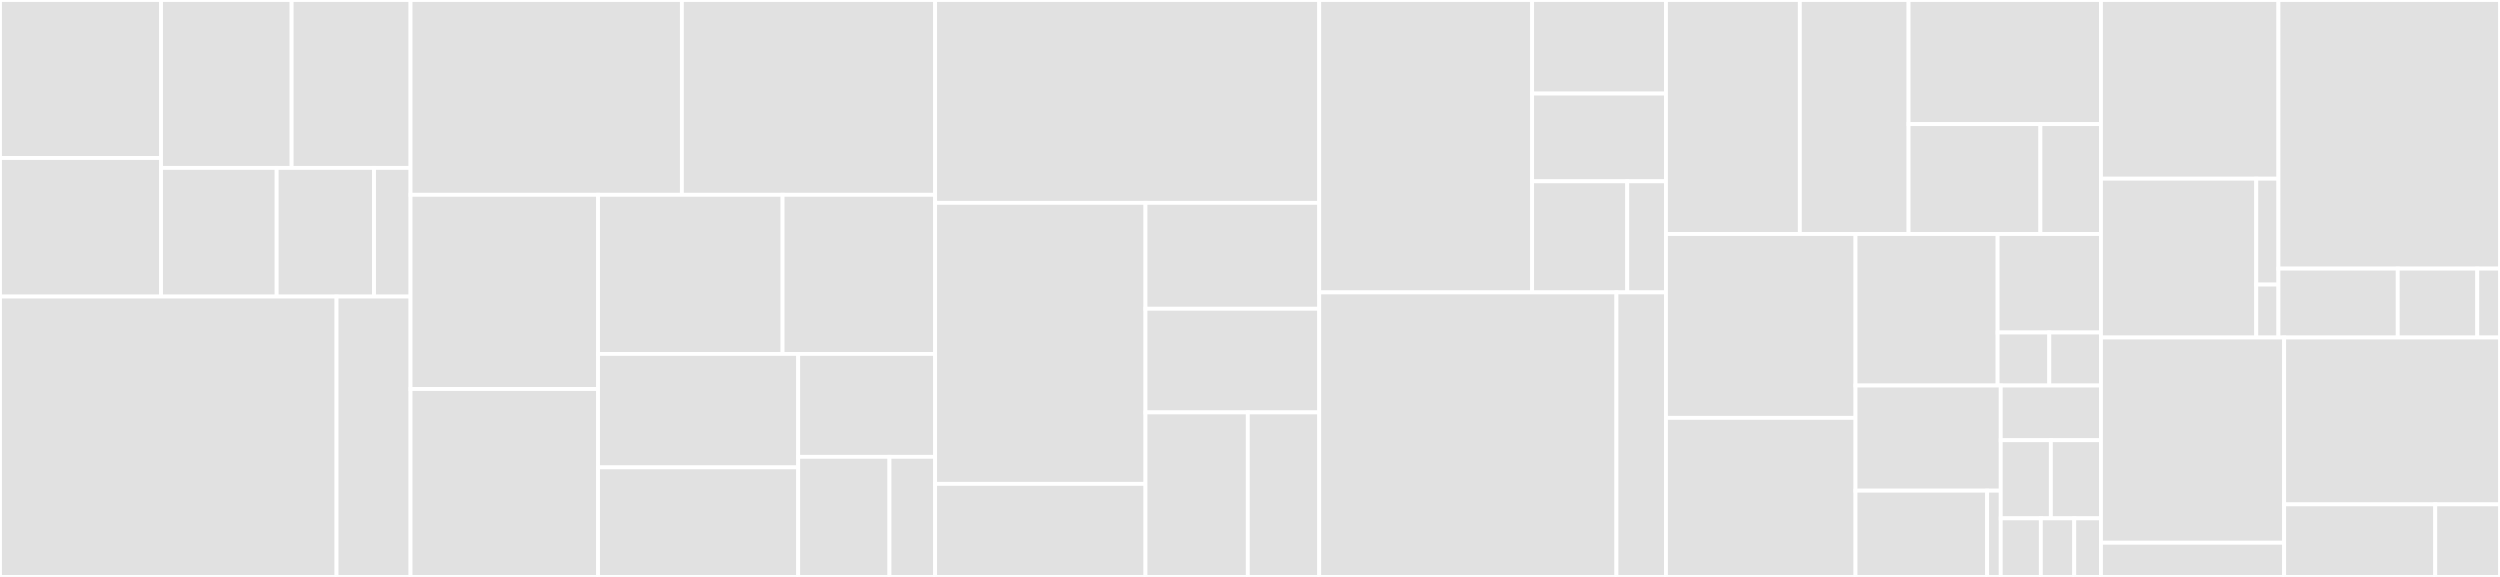 <svg baseProfile="full" width="650" height="150" viewBox="0 0 650 150" version="1.1"
xmlns="http://www.w3.org/2000/svg" xmlns:ev="http://www.w3.org/2001/xml-events"
xmlns:xlink="http://www.w3.org/1999/xlink">

<rect x="0" y="0" width="650" height="150" fill="#333333" stroke="none"/>

<style>rect.s{mask:url(#mask);}</style>
<defs>
  <pattern id="white" width="4" height="4" patternUnits="userSpaceOnUse" patternTransform="rotate(45)">
    <rect width="2" height="2" transform="translate(0,0)" fill="white"></rect>
  </pattern>
  <mask id="mask">
    <rect x="0" y="0" width="100%" height="100%" fill="url(#white)"></rect>
  </mask>
</defs>

<rect x="0" y="0" width="41.874" height="41.082" fill="#e1e1e1" stroke="white" stroke-width="1" class=" tooltipped" data-content="internal/commands/image/list.go"><title>internal/commands/image/list.go</title></rect>
<rect x="0" y="41.082" width="41.874" height="36.026" fill="#e1e1e1" stroke="white" stroke-width="1" class=" tooltipped" data-content="internal/commands/image/formatter.go"><title>internal/commands/image/formatter.go</title></rect>
<rect x="41.874" y="0" width="33.951" height="43.653" fill="#e1e1e1" stroke="white" stroke-width="1" class=" tooltipped" data-content="internal/commands/image/render.go"><title>internal/commands/image/render.go</title></rect>
<rect x="75.826" y="0" width="30.92" height="43.653" fill="#e1e1e1" stroke="white" stroke-width="1" class=" tooltipped" data-content="internal/commands/image/inspect.go"><title>internal/commands/image/inspect.go</title></rect>
<rect x="41.874" y="43.653" width="30.062" height="33.454" fill="#e1e1e1" stroke="white" stroke-width="1" class=" tooltipped" data-content="internal/commands/image/tag.go"><title>internal/commands/image/tag.go</title></rect>
<rect x="71.937" y="43.653" width="25.316" height="33.454" fill="#e1e1e1" stroke="white" stroke-width="1" class=" tooltipped" data-content="internal/commands/image/rm.go"><title>internal/commands/image/rm.go</title></rect>
<rect x="97.252" y="43.653" width="9.493" height="33.454" fill="#e1e1e1" stroke="white" stroke-width="1" class=" tooltipped" data-content="internal/commands/image/command.go"><title>internal/commands/image/command.go</title></rect>
<rect x="0" y="77.107" width="87.502" height="72.893" fill="#e1e1e1" stroke="white" stroke-width="1" class=" tooltipped" data-content="internal/commands/build/build.go"><title>internal/commands/build/build.go</title></rect>
<rect x="87.502" y="77.107" width="19.243" height="72.893" fill="#e1e1e1" stroke="white" stroke-width="1" class=" tooltipped" data-content="internal/commands/build/compose.go"><title>internal/commands/build/compose.go</title></rect>
<rect x="106.745" y="0" width="70.545" height="50.647" fill="#e1e1e1" stroke="white" stroke-width="1" class=" tooltipped" data-content="internal/commands/push.go"><title>internal/commands/push.go</title></rect>
<rect x="177.29" y="0" width="65.842" height="50.647" fill="#e1e1e1" stroke="white" stroke-width="1" class=" tooltipped" data-content="internal/commands/list.go"><title>internal/commands/list.go</title></rect>
<rect x="106.745" y="50.647" width="48.748" height="50.491" fill="#e1e1e1" stroke="white" stroke-width="1" class=" tooltipped" data-content="internal/commands/run.go"><title>internal/commands/run.go</title></rect>
<rect x="106.745" y="101.138" width="48.748" height="48.862" fill="#e1e1e1" stroke="white" stroke-width="1" class=" tooltipped" data-content="internal/commands/root.go"><title>internal/commands/root.go</title></rect>
<rect x="155.493" y="50.647" width="47.978" height="41.372" fill="#e1e1e1" stroke="white" stroke-width="1" class=" tooltipped" data-content="internal/commands/credentials.go"><title>internal/commands/credentials.go</title></rect>
<rect x="203.471" y="50.647" width="39.662" height="41.372" fill="#e1e1e1" stroke="white" stroke-width="1" class=" tooltipped" data-content="internal/commands/inspect.go"><title>internal/commands/inspect.go</title></rect>
<rect x="155.493" y="92.019" width="52.036" height="29.499" fill="#e1e1e1" stroke="white" stroke-width="1" class=" tooltipped" data-content="internal/commands/update.go"><title>internal/commands/update.go</title></rect>
<rect x="155.493" y="121.518" width="52.036" height="28.482" fill="#e1e1e1" stroke="white" stroke-width="1" class=" tooltipped" data-content="internal/commands/remove.go"><title>internal/commands/remove.go</title></rect>
<rect x="207.529" y="92.019" width="35.603" height="26.761" fill="#e1e1e1" stroke="white" stroke-width="1" class=" tooltipped" data-content="internal/commands/validate.go"><title>internal/commands/validate.go</title></rect>
<rect x="207.529" y="118.779" width="23.736" height="31.221" fill="#e1e1e1" stroke="white" stroke-width="1" class=" tooltipped" data-content="internal/commands/pull.go"><title>internal/commands/pull.go</title></rect>
<rect x="231.265" y="118.779" width="11.868" height="31.221" fill="#e1e1e1" stroke="white" stroke-width="1" class=" tooltipped" data-content="internal/commands/init.go"><title>internal/commands/init.go</title></rect>
<rect x="243.132" y="0" width="99.864" height="52.739" fill="#e1e1e1" stroke="white" stroke-width="1" class=" tooltipped" data-content="internal/packager/cnab.go"><title>internal/packager/cnab.go</title></rect>
<rect x="243.132" y="52.739" width="54.694" height="73.067" fill="#e1e1e1" stroke="white" stroke-width="1" class=" tooltipped" data-content="internal/packager/init.go"><title>internal/packager/init.go</title></rect>
<rect x="243.132" y="125.806" width="54.694" height="24.194" fill="#e1e1e1" stroke="white" stroke-width="1" class=" tooltipped" data-content="internal/packager/bundle.go"><title>internal/packager/bundle.go</title></rect>
<rect x="297.827" y="52.739" width="45.17" height="27.538" fill="#e1e1e1" stroke="white" stroke-width="1" class=" tooltipped" data-content="internal/packager/packing.go"><title>internal/packager/packing.go</title></rect>
<rect x="297.827" y="80.276" width="45.17" height="26.952" fill="#e1e1e1" stroke="white" stroke-width="1" class=" tooltipped" data-content="internal/packager/extract.go"><title>internal/packager/extract.go</title></rect>
<rect x="297.827" y="107.228" width="26.607" height="42.772" fill="#e1e1e1" stroke="white" stroke-width="1" class=" tooltipped" data-content="internal/packager/custom.go"><title>internal/packager/custom.go</title></rect>
<rect x="324.434" y="107.228" width="18.563" height="42.772" fill="#e1e1e1" stroke="white" stroke-width="1" class=" tooltipped" data-content="internal/packager/parameter.go"><title>internal/packager/parameter.go</title></rect>
<rect x="342.997" y="0" width="55.349" height="76.027" fill="#e1e1e1" stroke="white" stroke-width="1" class=" tooltipped" data-content="internal/store/image.go"><title>internal/store/image.go</title></rect>
<rect x="398.346" y="0" width="34.811" height="24.329" fill="#e1e1e1" stroke="white" stroke-width="1" class=" tooltipped" data-content="internal/store/installation.go"><title>internal/store/installation.go</title></rect>
<rect x="398.346" y="24.329" width="34.811" height="22.808" fill="#e1e1e1" stroke="white" stroke-width="1" class=" tooltipped" data-content="internal/store/app.go"><title>internal/store/app.go</title></rect>
<rect x="398.346" y="47.137" width="24.734" height="28.89" fill="#e1e1e1" stroke="white" stroke-width="1" class=" tooltipped" data-content="internal/store/digest.go"><title>internal/store/digest.go</title></rect>
<rect x="423.08" y="47.137" width="10.077" height="28.89" fill="#e1e1e1" stroke="white" stroke-width="1" class=" tooltipped" data-content="internal/store/credential.go"><title>internal/store/credential.go</title></rect>
<rect x="342.997" y="76.027" width="77.28" height="73.973" fill="#e1e1e1" stroke="white" stroke-width="1" class=" tooltipped" data-content="internal/inspect/inspect.go"><title>internal/inspect/inspect.go</title></rect>
<rect x="420.277" y="76.027" width="12.88" height="73.973" fill="#e1e1e1" stroke="white" stroke-width="1" class=" tooltipped" data-content="internal/inspect/ports.go"><title>internal/inspect/ports.go</title></rect>
<rect x="433.157" y="0" width="34.799" height="60.842" fill="#e1e1e1" stroke="white" stroke-width="1" class=" tooltipped" data-content="internal/cnab/driver.go"><title>internal/cnab/driver.go</title></rect>
<rect x="467.956" y="0" width="28.274" height="60.842" fill="#e1e1e1" stroke="white" stroke-width="1" class=" tooltipped" data-content="internal/cnab/cnab.go"><title>internal/cnab/cnab.go</title></rect>
<rect x="496.23" y="0" width="50.024" height="32.273" fill="#e1e1e1" stroke="white" stroke-width="1" class=" tooltipped" data-content="internal/validator/validator.go"><title>internal/validator/validator.go</title></rect>
<rect x="496.23" y="32.273" width="34.276" height="28.569" fill="#e1e1e1" stroke="white" stroke-width="1" class=" tooltipped" data-content="internal/validator/rules/relativepath.go"><title>internal/validator/rules/relativepath.go</title></rect>
<rect x="530.506" y="32.273" width="15.748" height="28.569" fill="#e1e1e1" stroke="white" stroke-width="1" class=" tooltipped" data-content="internal/validator/rules/externalsecrets.go"><title>internal/validator/rules/externalsecrets.go</title></rect>
<rect x="433.157" y="60.842" width="49.276" height="47.801" fill="#e1e1e1" stroke="white" stroke-width="1" class=" tooltipped" data-content="internal/bundle/parameters.go"><title>internal/bundle/parameters.go</title></rect>
<rect x="433.157" y="108.644" width="49.276" height="41.356" fill="#e1e1e1" stroke="white" stroke-width="1" class=" tooltipped" data-content="internal/dockerdesktop.go"><title>internal/dockerdesktop.go</title></rect>
<rect x="482.433" y="60.842" width="36.949" height="39.395" fill="#e1e1e1" stroke="white" stroke-width="1" class=" tooltipped" data-content="internal/image/image.go"><title>internal/image/image.go</title></rect>
<rect x="519.382" y="60.842" width="26.872" height="25.607" fill="#e1e1e1" stroke="white" stroke-width="1" class=" tooltipped" data-content="internal/formatter/formatter.go"><title>internal/formatter/formatter.go</title></rect>
<rect x="519.382" y="86.449" width="13.436" height="13.788" fill="#e1e1e1" stroke="white" stroke-width="1" class=" tooltipped" data-content="internal/formatter/json/driver.go"><title>internal/formatter/json/driver.go</title></rect>
<rect x="532.818" y="86.449" width="13.436" height="13.788" fill="#e1e1e1" stroke="white" stroke-width="1" class=" tooltipped" data-content="internal/formatter/yaml/driver.go"><title>internal/formatter/yaml/driver.go</title></rect>
<rect x="482.433" y="100.238" width="37.761" height="27.334" fill="#e1e1e1" stroke="white" stroke-width="1" class=" tooltipped" data-content="internal/compose/compose.go"><title>internal/compose/compose.go</title></rect>
<rect x="482.433" y="127.572" width="34.221" height="22.428" fill="#e1e1e1" stroke="white" stroke-width="1" class=" tooltipped" data-content="internal/cliopts/installerContext.go"><title>internal/cliopts/installerContext.go</title></rect>
<rect x="516.654" y="127.572" width="3.54" height="22.428" fill="#e1e1e1" stroke="white" stroke-width="1" class=" tooltipped" data-content="internal/cliopts/parameters.go"><title>internal/cliopts/parameters.go</title></rect>
<rect x="520.194" y="100.238" width="26.06" height="14.218" fill="#e1e1e1" stroke="white" stroke-width="1" class=" tooltipped" data-content="internal/names.go"><title>internal/names.go</title></rect>
<rect x="520.194" y="114.455" width="13.03" height="20.311" fill="#e1e1e1" stroke="white" stroke-width="1" class=" tooltipped" data-content="internal/registry.go"><title>internal/registry.go</title></rect>
<rect x="533.224" y="114.455" width="13.03" height="20.311" fill="#e1e1e1" stroke="white" stroke-width="1" class=" tooltipped" data-content="internal/yaml/yaml.go"><title>internal/yaml/yaml.go</title></rect>
<rect x="520.194" y="134.767" width="10.424" height="15.233" fill="#e1e1e1" stroke="white" stroke-width="1" class=" tooltipped" data-content="internal/version.go"><title>internal/version.go</title></rect>
<rect x="530.618" y="134.767" width="8.687" height="15.233" fill="#e1e1e1" stroke="white" stroke-width="1" class=" tooltipped" data-content="internal/slices/slices.go"><title>internal/slices/slices.go</title></rect>
<rect x="539.305" y="134.767" width="6.949" height="15.233" fill="#e1e1e1" stroke="white" stroke-width="1" class=" tooltipped" data-content="internal/log/log.go"><title>internal/log/log.go</title></rect>
<rect x="546.254" y="0" width="46.143" height="46.459" fill="#e1e1e1" stroke="white" stroke-width="1" class=" tooltipped" data-content="types/parameters/load.go"><title>types/parameters/load.go</title></rect>
<rect x="546.254" y="46.459" width="40.375" height="41.297" fill="#e1e1e1" stroke="white" stroke-width="1" class=" tooltipped" data-content="types/parameters/parameters.go"><title>types/parameters/parameters.go</title></rect>
<rect x="586.629" y="46.459" width="5.768" height="27.531" fill="#e1e1e1" stroke="white" stroke-width="1" class=" tooltipped" data-content="types/parameters/merge.go"><title>types/parameters/merge.go</title></rect>
<rect x="586.629" y="73.99" width="5.768" height="13.766" fill="#e1e1e1" stroke="white" stroke-width="1" class=" tooltipped" data-content="types/parameters/opts.go"><title>types/parameters/opts.go</title></rect>
<rect x="592.397" y="0" width="57.603" height="69.837" fill="#e1e1e1" stroke="white" stroke-width="1" class=" tooltipped" data-content="types/types.go"><title>types/types.go</title></rect>
<rect x="592.397" y="69.837" width="31.017" height="17.919" fill="#e1e1e1" stroke="white" stroke-width="1" class=" tooltipped" data-content="types/metadata/metadata.go"><title>types/metadata/metadata.go</title></rect>
<rect x="623.414" y="69.837" width="20.678" height="17.919" fill="#e1e1e1" stroke="white" stroke-width="1" class=" tooltipped" data-content="types/metadata/load.go"><title>types/metadata/load.go</title></rect>
<rect x="644.092" y="69.837" width="5.908" height="17.919" fill="#e1e1e1" stroke="white" stroke-width="1" class=" tooltipped" data-content="types/init.go"><title>types/init.go</title></rect>
<rect x="546.254" y="87.755" width="47.621" height="53.353" fill="#e1e1e1" stroke="white" stroke-width="1" class=" tooltipped" data-content="specification/bindata.go"><title>specification/bindata.go</title></rect>
<rect x="546.254" y="141.108" width="47.621" height="8.892" fill="#e1e1e1" stroke="white" stroke-width="1" class=" tooltipped" data-content="specification/schema.go"><title>specification/schema.go</title></rect>
<rect x="593.875" y="87.755" width="56.125" height="43.383" fill="#e1e1e1" stroke="white" stroke-width="1" class=" tooltipped" data-content="render/render.go"><title>render/render.go</title></rect>
<rect x="593.875" y="131.138" width="39.287" height="18.862" fill="#e1e1e1" stroke="white" stroke-width="1" class=" tooltipped" data-content="loader/loader.go"><title>loader/loader.go</title></rect>
<rect x="633.163" y="131.138" width="16.837" height="18.862" fill="#e1e1e1" stroke="white" stroke-width="1" class=" tooltipped" data-content="cmd/docker-app/main.go"><title>cmd/docker-app/main.go</title></rect>
</svg>